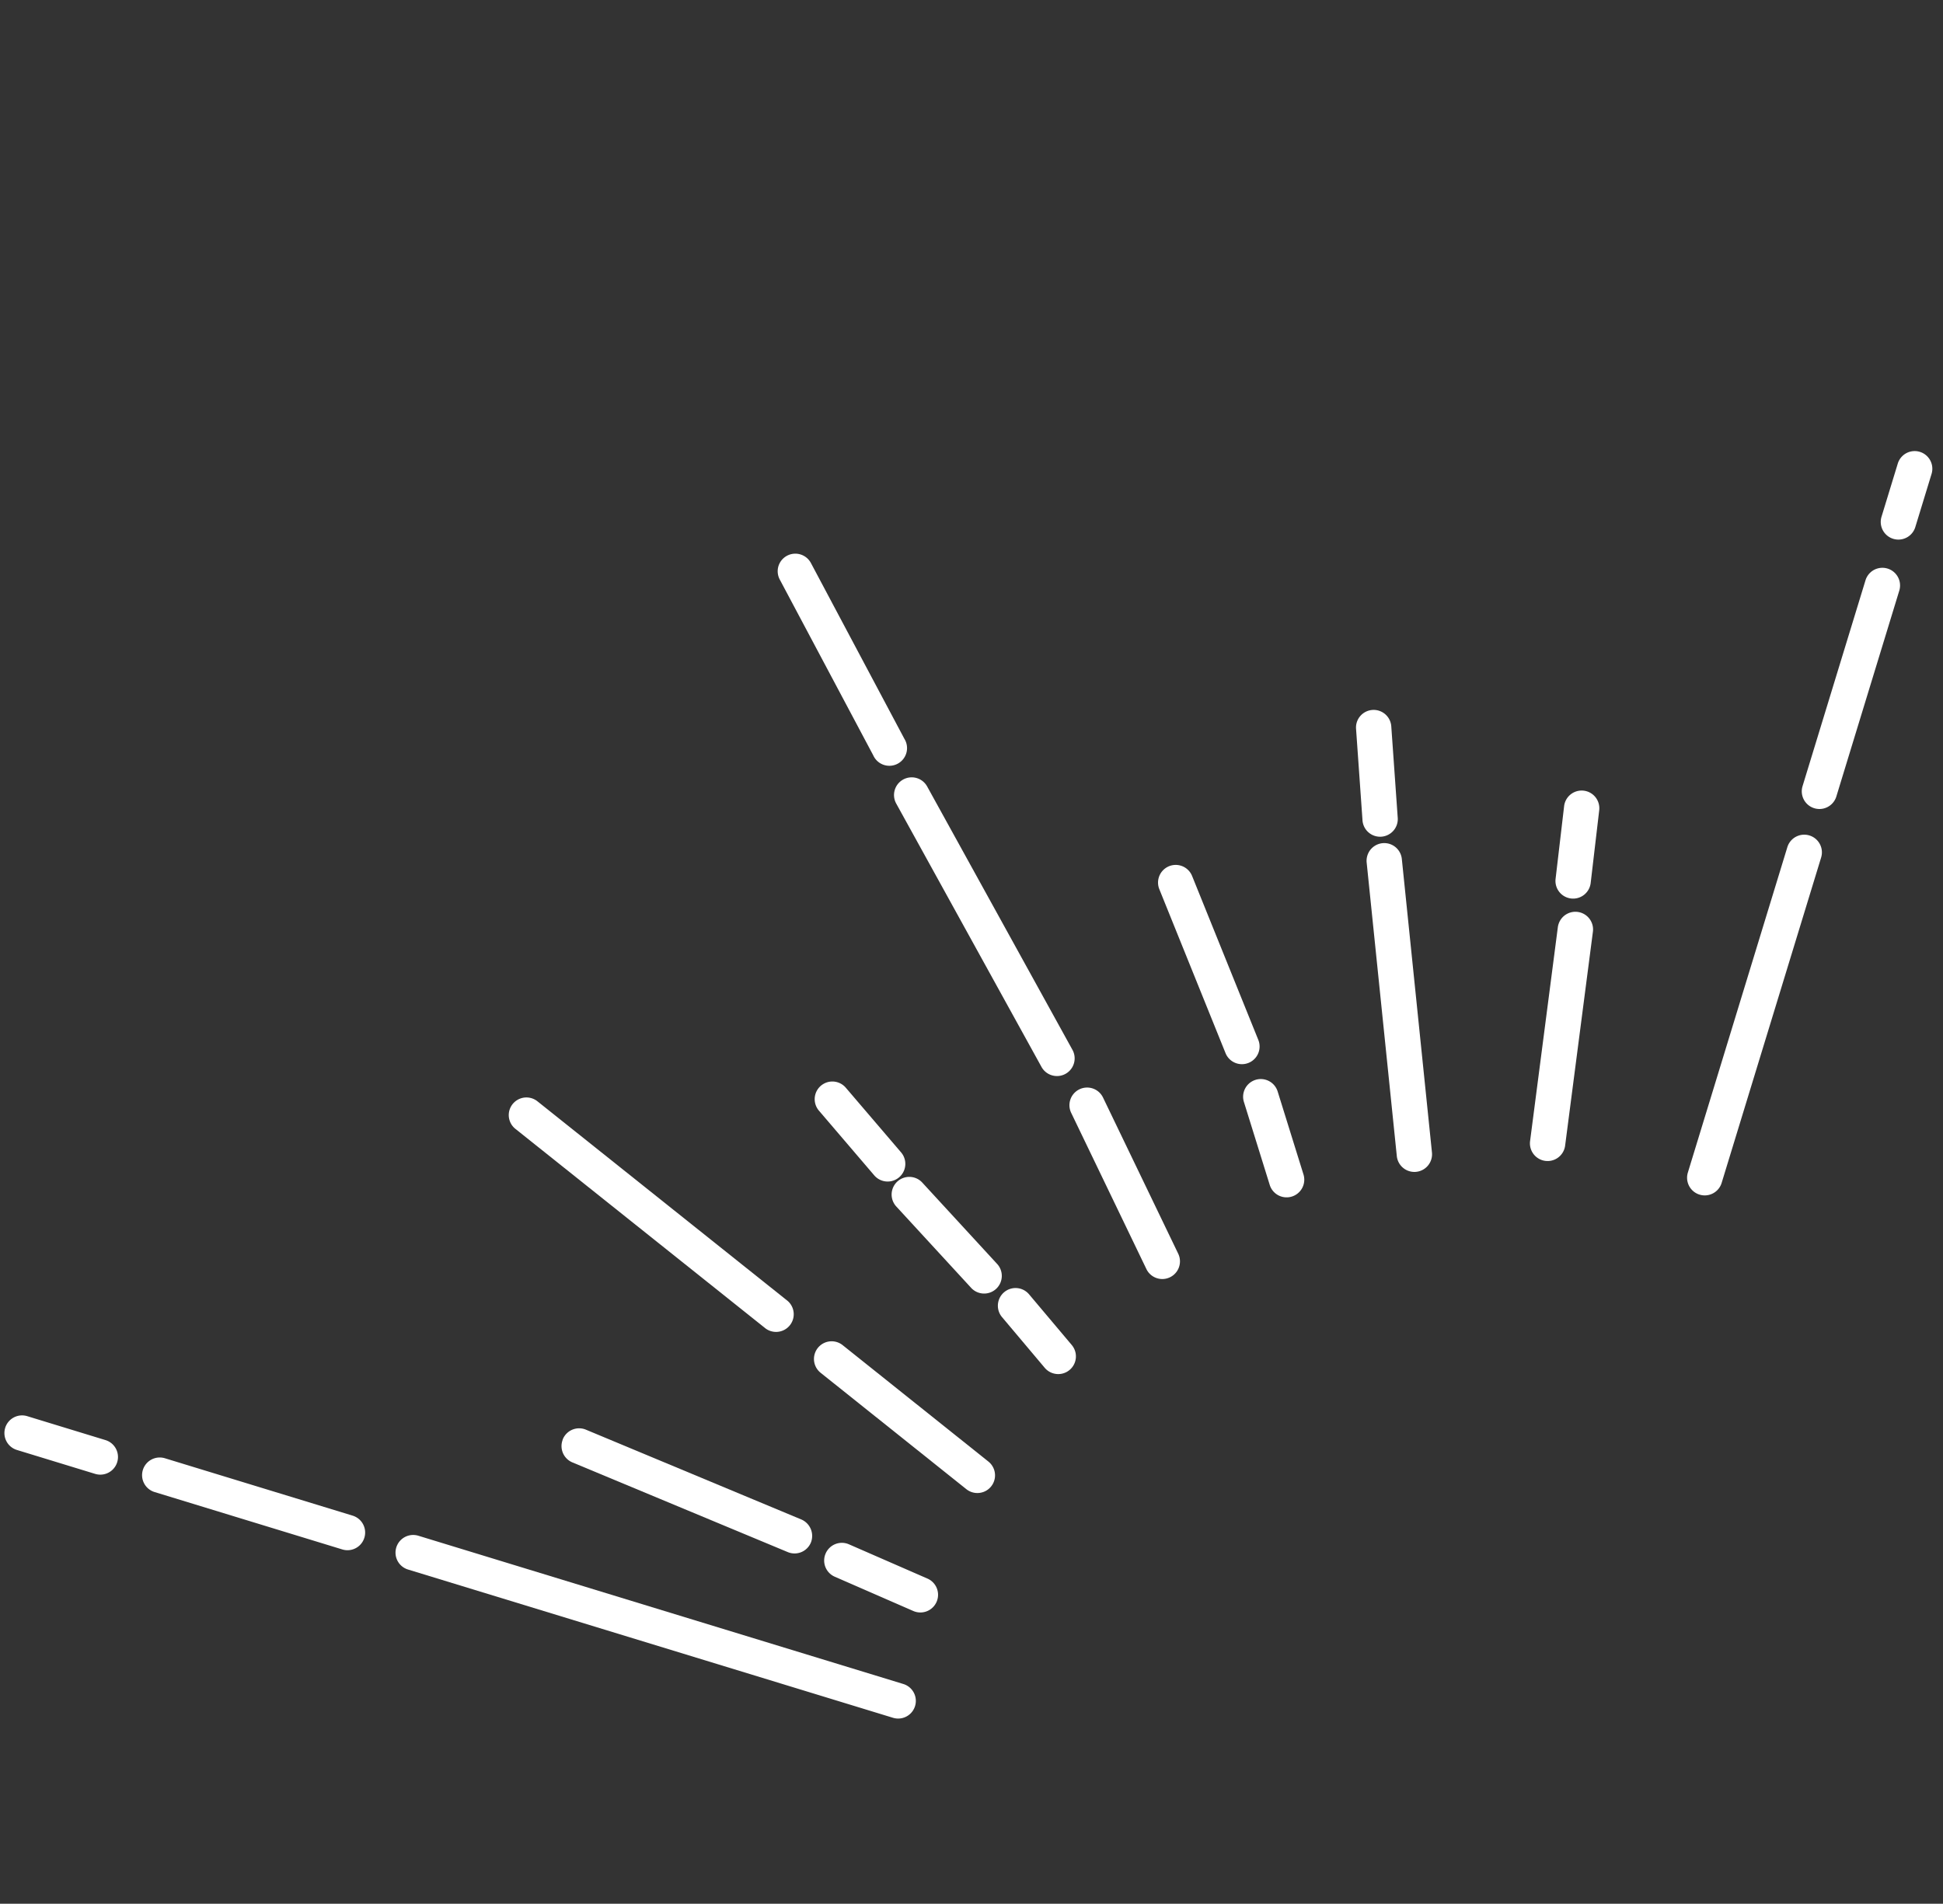 <svg xmlns="http://www.w3.org/2000/svg" xmlns:xlink="http://www.w3.org/1999/xlink" width="98.977" height="96.985" viewBox="0 0 98.977 96.985"><rect x="0" y="0" width="98.977" height="96.985" fill="#333333" stroke="none"/><defs><clipPath id="clip-path"><rect id="Rectangle_192" data-name="Rectangle 192" width="76.968" height="79.968" transform="translate(0 0)" fill="none"></rect></clipPath></defs><g id="Groupe_194" data-name="Groupe 194" transform="translate(98.977 23.38) rotate(107)"><g id="Groupe_193" data-name="Groupe 193" clip-path="url(#clip-path)"><path id="Trac&#xE9;_662" data-name="Trac&#xE9; 662" d="M38.567,1.8H21.233a.9.9,0,0,1,0-1.8H38.567a.9.9,0,0,1,0,1.8" fill="#fff"></path><path id="Trac&#xE9;_663" data-name="Trac&#xE9; 663" d="M18.034,1.968H7.067a.9.9,0,0,1,0-1.8H18.034a.9.9,0,0,1,0,1.8" fill="#fff"></path><path id="Trac&#xE9;_664" data-name="Trac&#xE9; 664" d="M3.733,2.134H.9a.9.9,0,0,1,0-1.8H3.733a.9.9,0,0,1,0,1.8" fill="#fff"></path><path id="Trac&#xE9;_665" data-name="Trac&#xE9; 665" d="M28.4,11.8a.9.9,0,0,1-.149-1.788L39.083,8.18a.9.9,0,1,1,.3,1.775L28.55,11.788a.962.962,0,0,1-.151.013" fill="#fff"></path><path id="Trac&#xE9;_666" data-name="Trac&#xE9; 666" d="M22.4,13.3a.9.9,0,0,1-.16-1.786l3.667-.667a.9.9,0,1,1,.322,1.771l-3.667.667a.9.9,0,0,1-.162.015" fill="#fff"></path><path id="Trac&#xE9;_667" data-name="Trac&#xE9; 667" d="M21.567,24.634a.9.9,0,0,1-.323-1.74l4.333-1.666a.9.9,0,1,1,.646,1.679L21.89,24.573a.9.9,0,0,1-.323.061" fill="#fff"></path><path id="Trac&#xE9;_668" data-name="Trac&#xE9; 668" d="M27.9,22.134a.9.9,0,0,1-.35-1.73l13.833-5.832a.9.9,0,1,1,.7,1.658L28.25,22.063a.9.9,0,0,1-.35.071" fill="#fff"></path><path id="Trac&#xE9;_669" data-name="Trac&#xE9; 669" d="M32.068,31.968a.9.9,0,0,1-.567-1.6l7-5.667a.9.9,0,0,1,1.132,1.4l-7,5.667a.9.9,0,0,1-.565.2" fill="#fff"></path><path id="Trac&#xE9;_670" data-name="Trac&#xE9; 670" d="M41.234,24.634a.9.9,0,0,1-.508-1.644l3.667-2.5a.9.9,0,0,1,1.014,1.487l-3.667,2.5a.893.893,0,0,1-.506.157" fill="#fff"></path><path id="Trac&#xE9;_671" data-name="Trac&#xE9; 671" d="M22.567,55.134A.9.9,0,0,1,21.93,53.6L29.1,46.431A.9.9,0,1,1,30.37,47.7L23.2,54.87a.9.9,0,0,1-.637.264" fill="#fff"></path><path id="Trac&#xE9;_672" data-name="Trac&#xE9; 672" d="M31.733,46.134a.9.9,0,0,1-.646-1.527l10.666-11a.9.9,0,1,1,1.293,1.254l-10.667,11a.9.9,0,0,1-.646.273" fill="#fff"></path><path id="Trac&#xE9;_673" data-name="Trac&#xE9; 673" d="M44.233,32.968a.9.9,0,0,1-.61-1.562l6.5-6a.9.9,0,0,1,1.22,1.323l-6.5,6a.894.894,0,0,1-.61.239" fill="#fff"></path><path id="Trac&#xE9;_674" data-name="Trac&#xE9; 674" d="M47.732,45.468a.9.9,0,0,1-.758-1.384l2.334-3.667a.9.9,0,0,1,1.518.967l-2.334,3.667a.9.9,0,0,1-.76.417" fill="#fff"></path><path id="Trac&#xE9;_675" data-name="Trac&#xE9; 675" d="M51.232,40.3a.9.9,0,0,1-.775-1.355l2.834-4.833a.9.9,0,1,1,1.552.91l-2.834,4.833a.9.9,0,0,1-.777.445" fill="#fff"></path><path id="Trac&#xE9;_676" data-name="Trac&#xE9; 676" d="M55.066,33.468a.9.9,0,0,1-.755-1.39l1.833-2.834a.9.9,0,0,1,1.512.979l-1.833,2.834a.9.9,0,0,1-.757.411" fill="#fff"></path><path id="Trac&#xE9;_677" data-name="Trac&#xE9; 677" d="M53.067,60.134A.9.9,0,0,1,52.23,58.9l6-15.166A.9.9,0,0,1,59.9,44.4l-6,15.166a.9.9,0,0,1-.837.569" fill="#fff"></path><path id="Trac&#xE9;_678" data-name="Trac&#xE9; 678" d="M60.4,41.634a.9.9,0,0,1-.837-1.232l3.5-8.832a.9.9,0,1,1,1.674.662l-3.5,8.833a.9.9,0,0,1-.837.569" fill="#fff"></path><path id="Trac&#xE9;_679" data-name="Trac&#xE9; 679" d="M68.4,52.634c-.029,0-.059,0-.089,0a.9.9,0,0,1-.807-.983l1.167-11.833a.913.913,0,0,1,.983-.808.9.9,0,0,1,.808.983L69.3,51.822a.9.9,0,0,1-.895.812" fill="#fff"></path><path id="Trac&#xE9;_680" data-name="Trac&#xE9; 680" d="M70.068,38.134a.951.951,0,0,1-.105-.006.9.9,0,0,1-.791-1l.5-4.333a.9.9,0,0,1,1.79.207l-.5,4.333a.9.9,0,0,1-.894.8" fill="#fff"></path><path id="Trac&#xE9;_681" data-name="Trac&#xE9; 681" d="M76.067,59.134a.9.9,0,0,1-.9-.9V32.4a.9.9,0,1,1,1.8,0V58.234a.9.9,0,0,1-.9.9" fill="#fff"></path><path id="Trac&#xE9;_682" data-name="Trac&#xE9; 682" d="M76.067,72.634a.9.9,0,0,1-.9-.9v-10a.9.9,0,1,1,1.8,0v10a.9.9,0,0,1-.9.9" fill="#fff"></path><path id="Trac&#xE9;_683" data-name="Trac&#xE9; 683" d="M76.067,79.968a.9.9,0,0,1-.9-.9V74.9a.9.9,0,1,1,1.8,0v4.167a.9.9,0,0,1-.9.9" fill="#fff"></path></g></g></svg>
